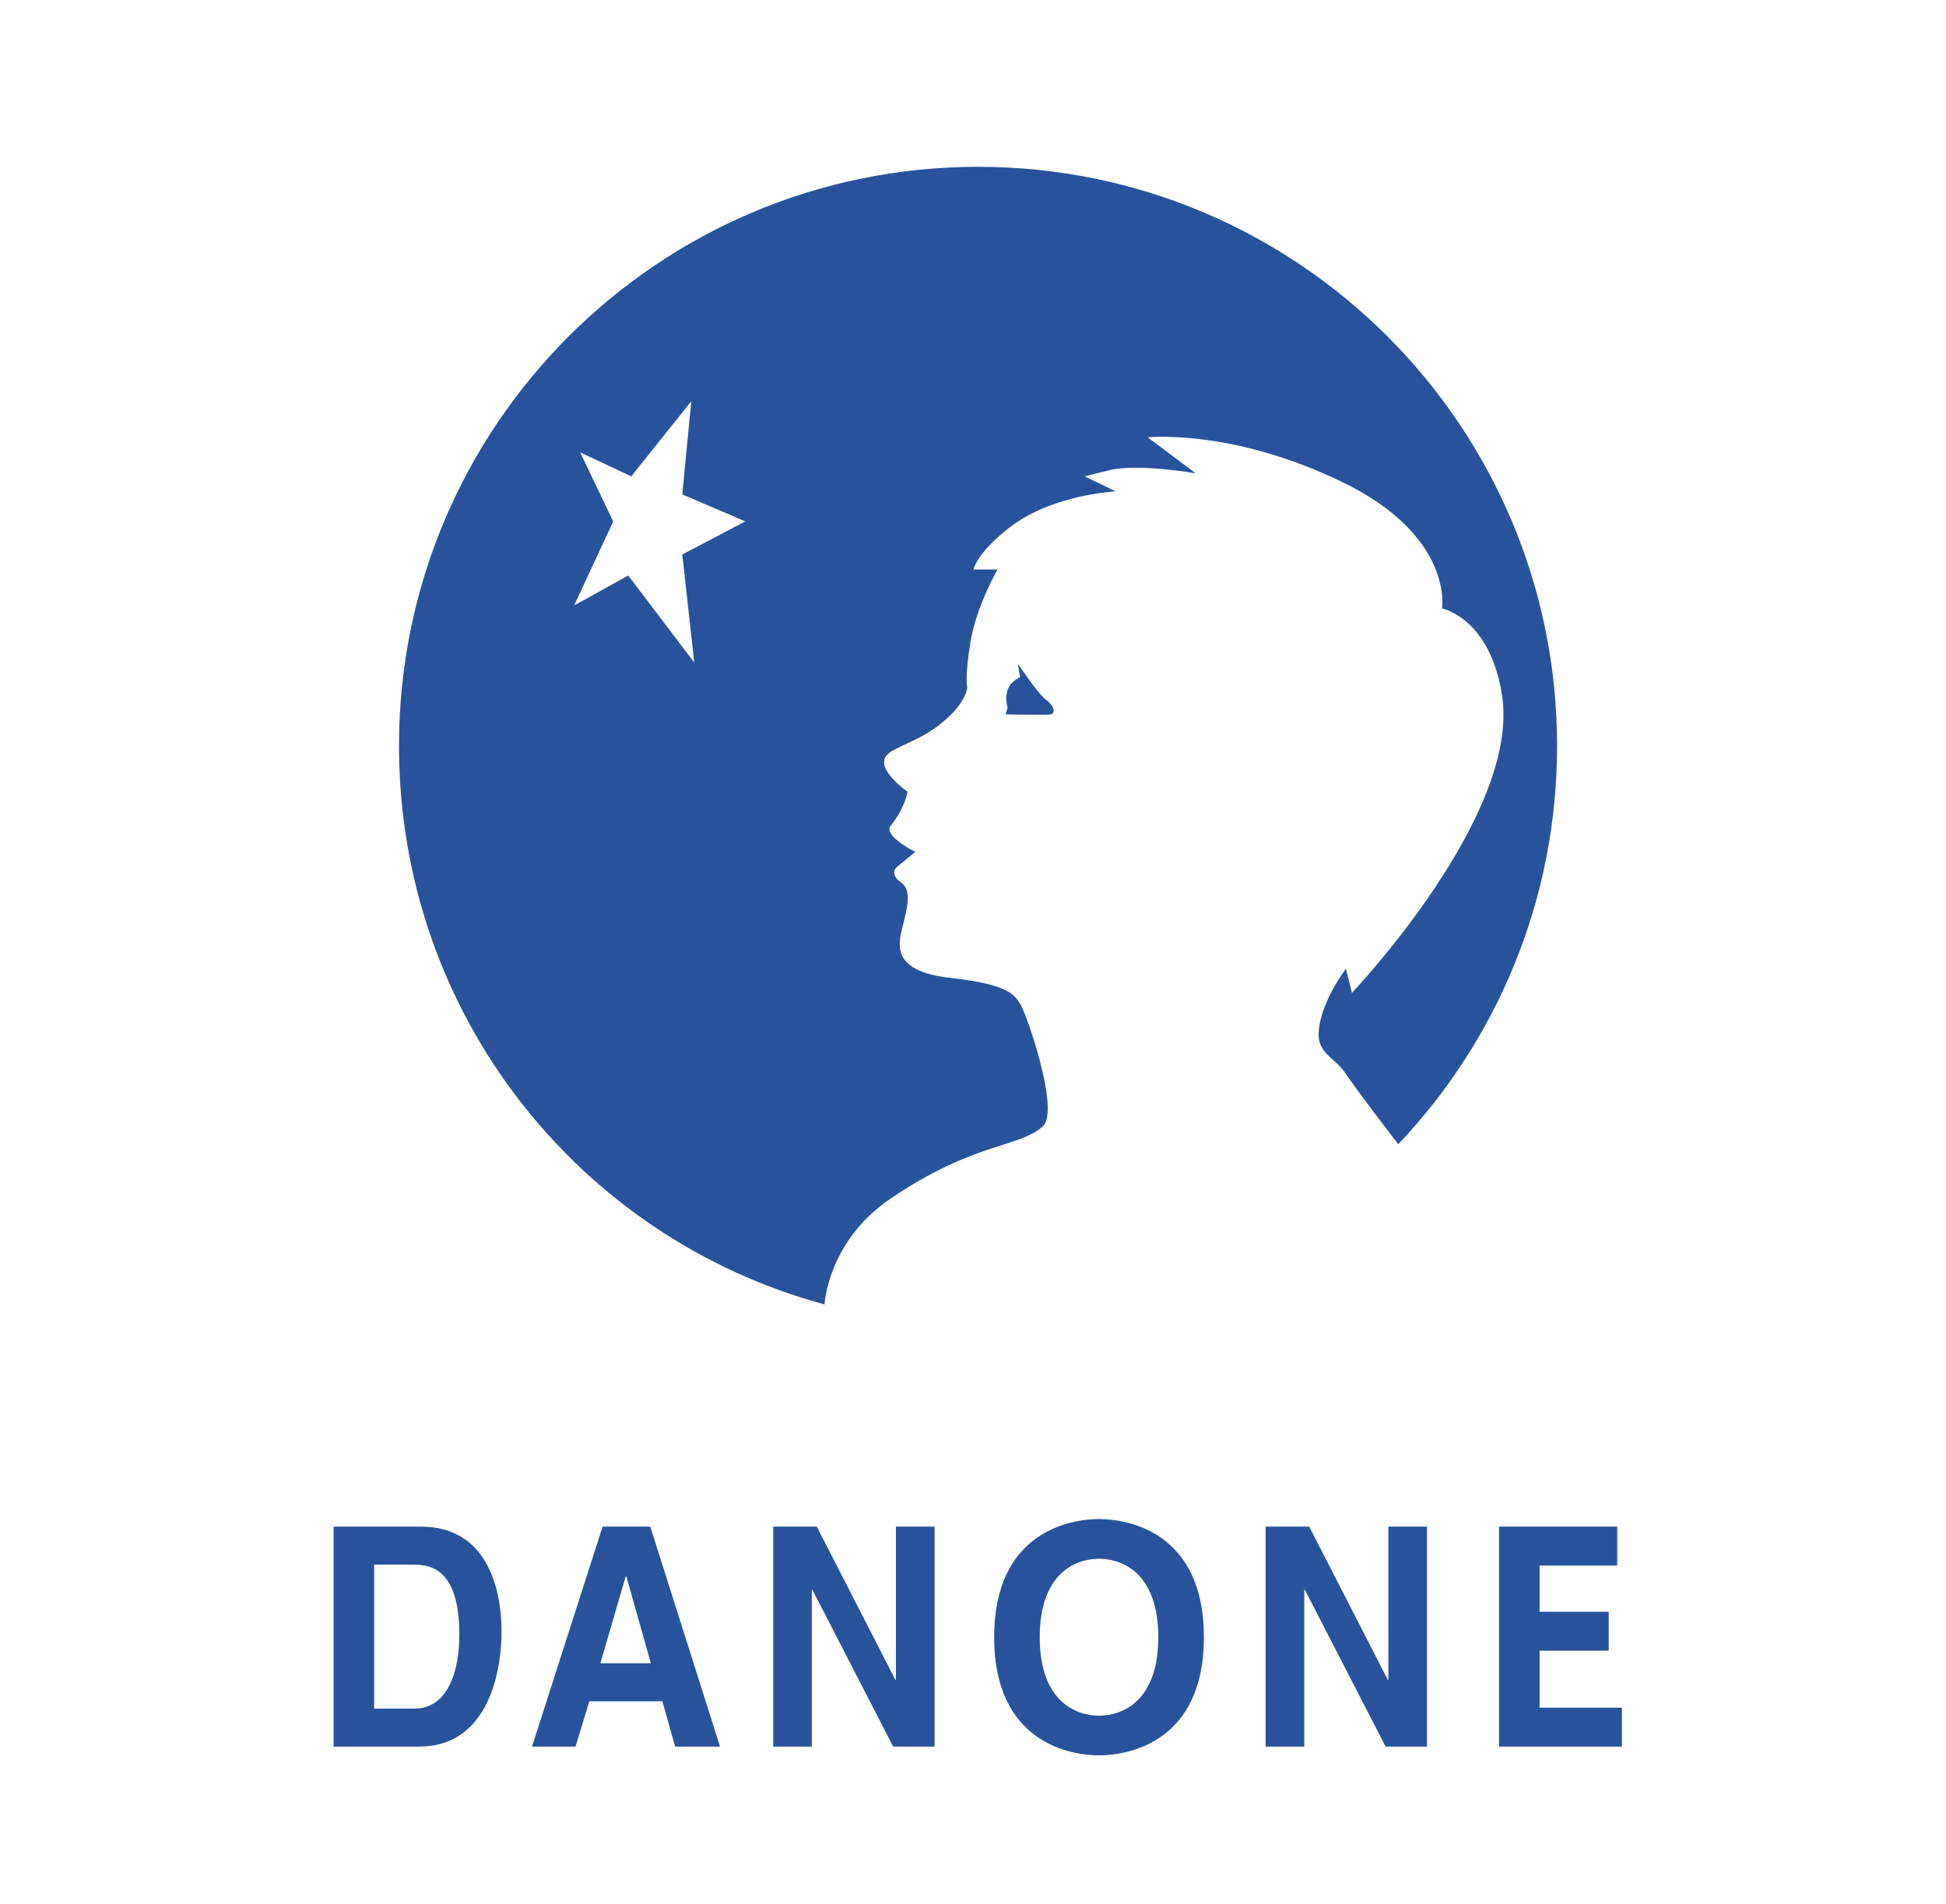 <svg width="140" height="137" viewBox="0 0 140 137" fill="none" xmlns="http://www.w3.org/2000/svg">
<path fill-rule="evenodd" clip-rule="evenodd" d="M45.412 34.27L41.739 32.542L44.116 37.511L41.306 43.56L45.196 41.4L49.947 47.663L49.084 39.888L53.62 37.511L49.084 35.567L49.732 28.869L45.412 34.27ZM59.32 93.842C41.601 89.049 28.705 72.891 28.705 53.658C28.705 30.652 47.357 12 70.363 12C93.37 12 112.02 30.652 112.02 53.658C112.02 64.762 107.676 74.85 100.594 82.318C100.594 82.318 97.694 78.556 96.829 77.262C95.964 75.965 94.67 75.804 94.885 74.02C95.145 71.866 96.829 69.699 96.829 69.699L97.261 71.427C97.261 71.427 109.391 58.678 108.063 50.041C107.197 44.424 103.742 43.776 103.742 43.776C103.742 43.776 104.606 38.591 96.612 34.702C88.619 30.814 82.57 31.462 82.57 31.462L86.027 34.054C86.027 34.054 81.868 33.311 79.761 33.838L78.034 34.27L80.274 35.352C80.274 35.352 75.712 35.557 72.633 37.944C70.228 39.808 70.04 40.969 70.04 40.969H71.769C71.769 40.969 70.256 43.562 69.825 46.153C69.393 48.746 69.582 49.448 69.582 49.448C69.582 49.448 69.582 50.663 67.394 52.284C65.793 53.469 64.236 53.743 63.748 54.39C63.015 55.369 65.288 56.956 65.288 56.956C65.288 56.956 65.126 58.117 64.072 59.413C63.591 60.005 65.288 61.033 65.855 61.277L64.478 62.411C64.478 62.411 63.992 62.897 64.801 63.463C65.612 64.03 65.287 65.246 64.964 66.542C64.64 67.839 63.992 69.864 68.366 70.349C72.741 70.835 72.984 71.645 73.389 72.212C73.794 72.782 76.304 79.909 75.009 81.045C73.228 82.602 70.096 82.141 64.072 86.228C59.536 89.305 59.32 93.842 59.32 93.842Z" fill="#28539C"/>
<path fill-rule="evenodd" clip-rule="evenodd" d="M73.228 47.745C73.228 47.745 74.685 49.933 75.252 50.338C75.819 50.743 75.981 51.309 75.576 51.391C75.17 51.471 72.334 51.391 72.334 51.391L72.497 50.905C72.497 50.905 72.254 50.258 72.497 49.609C72.74 48.961 73.388 48.718 73.388 48.718L73.228 47.745ZM24.001 109.827H30.29C35.089 109.827 36.081 114.368 36.081 117.365C36.081 120.759 34.871 125.653 30.17 125.653H24V109.827H24.001ZM26.917 122.919H29.814C32.233 122.919 33.046 120.208 33.046 117.607C33.046 112.934 31.042 112.56 29.773 112.56H26.916V122.919H26.917ZM41.407 125.653H38.273L43.352 109.827H46.783L51.803 125.653H48.569L47.656 122.391H42.399L41.407 125.653ZM43.193 119.657H46.823L45.057 113.396H45.018L43.193 119.657ZM64.455 109.827H67.233V125.653H64.257L58.445 114.368H58.404V125.653H55.627V109.827H58.762L64.415 120.848H64.455V109.827ZM79.067 109.283C81.144 109.283 86.613 110.204 86.613 117.782C86.613 125.359 81.145 126.283 79.067 126.283C76.99 126.283 71.521 125.359 71.521 117.782C71.522 110.204 76.99 109.283 79.067 109.283ZM79.067 123.427C80.838 123.427 83.331 122.302 83.331 117.782C83.331 113.263 80.838 112.139 79.067 112.139C77.296 112.139 74.801 113.263 74.801 117.782C74.801 122.302 77.296 123.427 79.067 123.427ZM99.882 109.827H102.659V125.653H99.684L93.872 114.368H93.833V125.653H91.054V109.827H94.189L99.841 120.848H99.882V109.827ZM116.348 112.626H110.763V115.954H115.735V118.755H110.763V122.854H116.686V125.653H107.847V109.827H116.348V112.626Z" fill="#28539C"/>
</svg>
